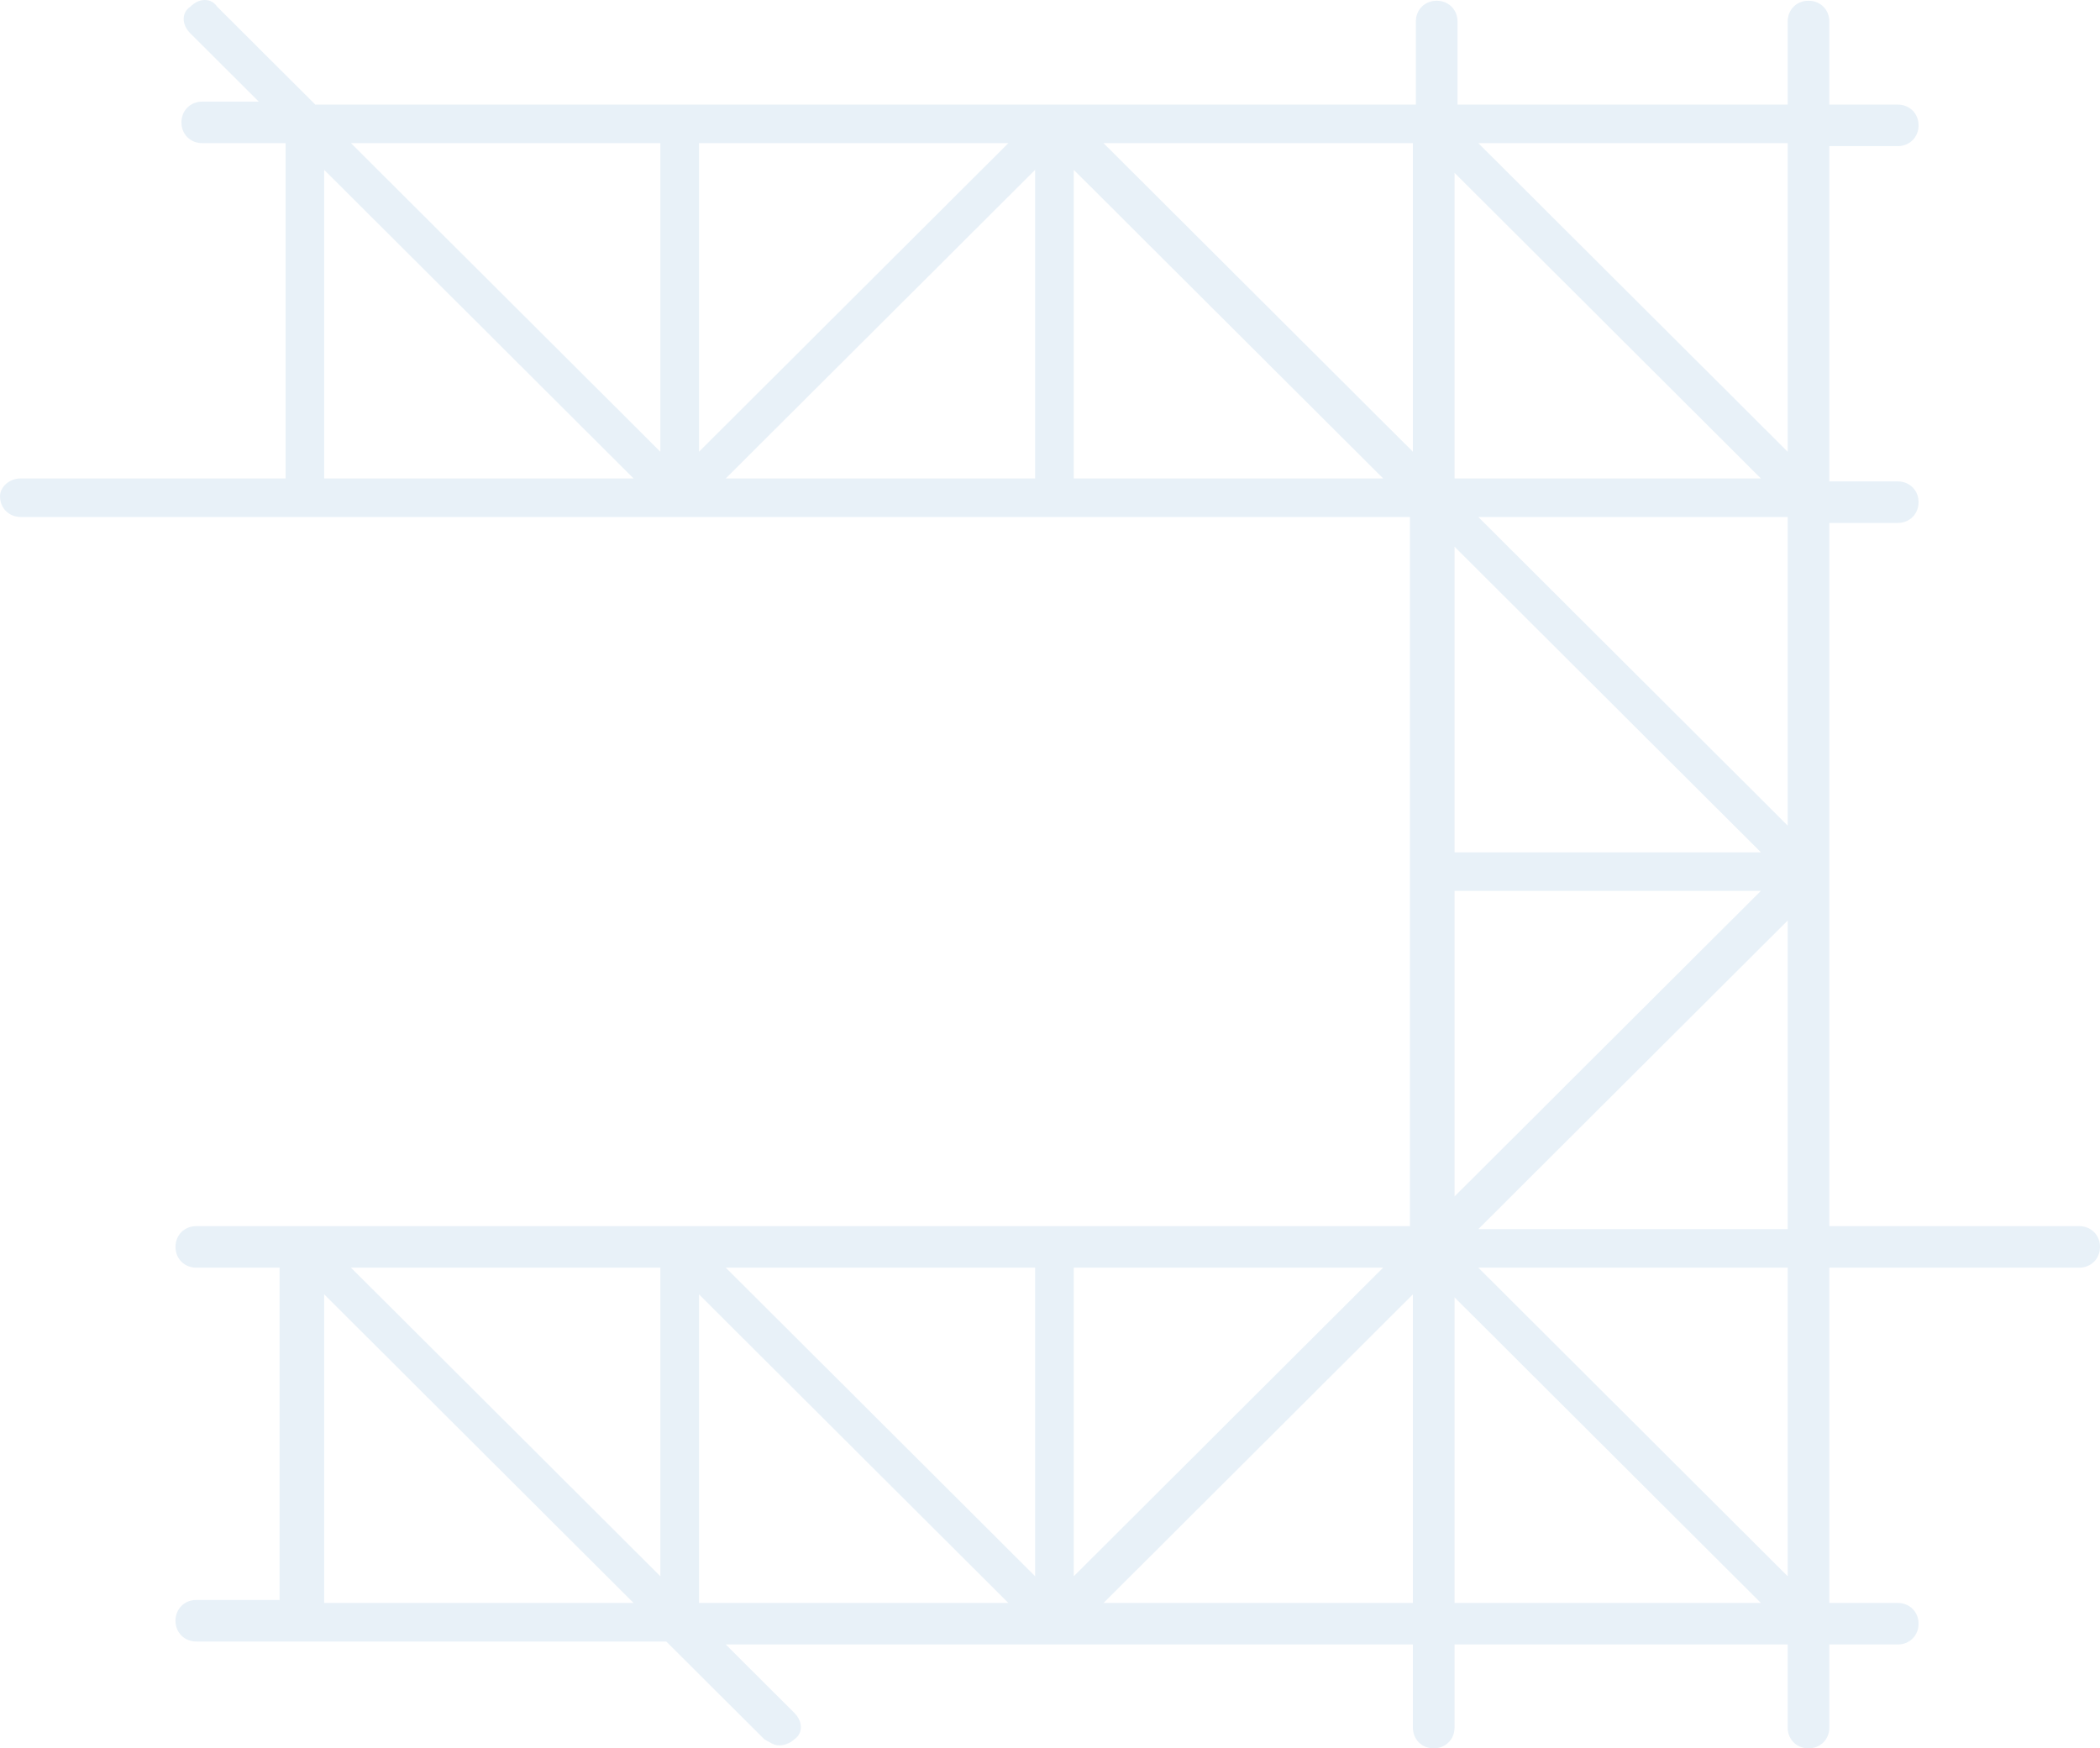 <?xml version="1.0" encoding="UTF-8"?> <svg xmlns="http://www.w3.org/2000/svg" width="215" height="179" viewBox="0 0 215 179" fill="none"><path d="M2.132 48.984H29.235V14.657H20.708C19.49 14.657 18.576 13.746 18.576 12.531C18.576 11.316 19.49 10.404 20.708 10.404H26.494L19.49 3.417C18.576 2.506 18.576 1.291 19.49 0.683C20.404 -0.228 21.622 -0.228 22.231 0.683L32.281 10.708H67.606H71.565H105.977H109.936H144.653H144.958V2.202C144.958 0.987 145.871 0.076 147.089 0.076C148.307 0.076 149.221 0.987 149.221 2.202V10.708H183.024V2.202C183.024 0.987 183.938 0.076 185.156 0.076C186.374 0.076 187.288 0.987 187.288 2.202V10.708H194.292C195.51 10.708 196.424 11.619 196.424 12.835C196.424 14.05 195.51 14.961 194.292 14.961H187.288V49.288H194.292C195.51 49.288 196.424 50.199 196.424 51.414C196.424 52.629 195.51 53.541 194.292 53.541H187.288V87.867V91.209V125.535H212.868C214.086 125.535 215 126.447 215 127.662C215 128.877 214.086 129.788 212.868 129.788H187.288V164.115H194.292C195.51 164.115 196.424 165.026 196.424 166.241C196.424 167.457 195.51 168.368 194.292 168.368H190.028H187.288V171.102V176.874C187.288 178.089 186.374 179 185.156 179C183.938 179 183.024 178.089 183.024 176.874V168.368H148.916V176.874C148.916 178.089 148.003 179 146.785 179C145.567 179 144.653 178.089 144.653 176.874V168.368H144.348H105.977H74.306L81.31 175.355C82.224 176.266 82.224 177.481 81.31 178.089C81.006 178.392 80.397 178.696 79.787 178.696C79.178 178.696 78.874 178.392 78.265 178.089L68.215 168.064H20.099C18.881 168.064 17.967 167.153 17.967 165.938C17.967 164.723 18.881 163.811 20.099 163.811H28.626V129.788H20.099C18.881 129.788 17.967 128.877 17.967 127.662C17.967 126.447 18.881 125.535 20.099 125.535H105.977H141.608H144.348V122.801V52.933H109.936H105.977H71.565H67.606H29.235H2.132C0.914 52.933 0 52.022 0 50.806C0 49.895 0.914 48.984 2.132 48.984ZM35.935 14.657L67.606 46.25V14.657H35.935ZM71.565 46.25L103.237 14.657H71.565V46.25ZM105.977 161.381V129.788H74.306L105.977 161.381ZM71.565 132.522V164.115H103.237L71.565 132.522ZM33.194 132.522V164.115H64.865L33.194 132.522ZM67.606 161.381V129.788H35.935L67.606 161.381ZM109.936 161.381L141.608 129.788H109.936V161.381ZM148.916 87.26H180.283L148.916 55.971V87.26ZM148.916 48.984H180.283L148.916 17.695V48.984ZM151.353 52.933L183.024 84.526V52.933H151.353ZM148.916 91.209V122.498L180.283 91.209H148.916ZM183.024 161.381V129.788H151.353L167.188 145.585L183.024 161.381ZM144.653 14.657H112.982L144.653 46.25V14.657ZM151.353 14.657L183.024 46.25V14.657H151.353ZM183.024 94.246L151.353 125.839H183.024V94.246ZM180.283 164.115L164.448 148.319L148.916 132.826V164.115H180.283ZM144.653 132.522L112.982 164.115H144.653V132.522ZM141.608 48.984L109.936 17.391V48.984H141.608ZM105.977 17.391L74.306 48.984H105.977V17.391ZM64.865 48.984L33.194 17.391V48.984H64.865Z" fill="#1D70B7" fill-opacity="0.1"></path></svg> 